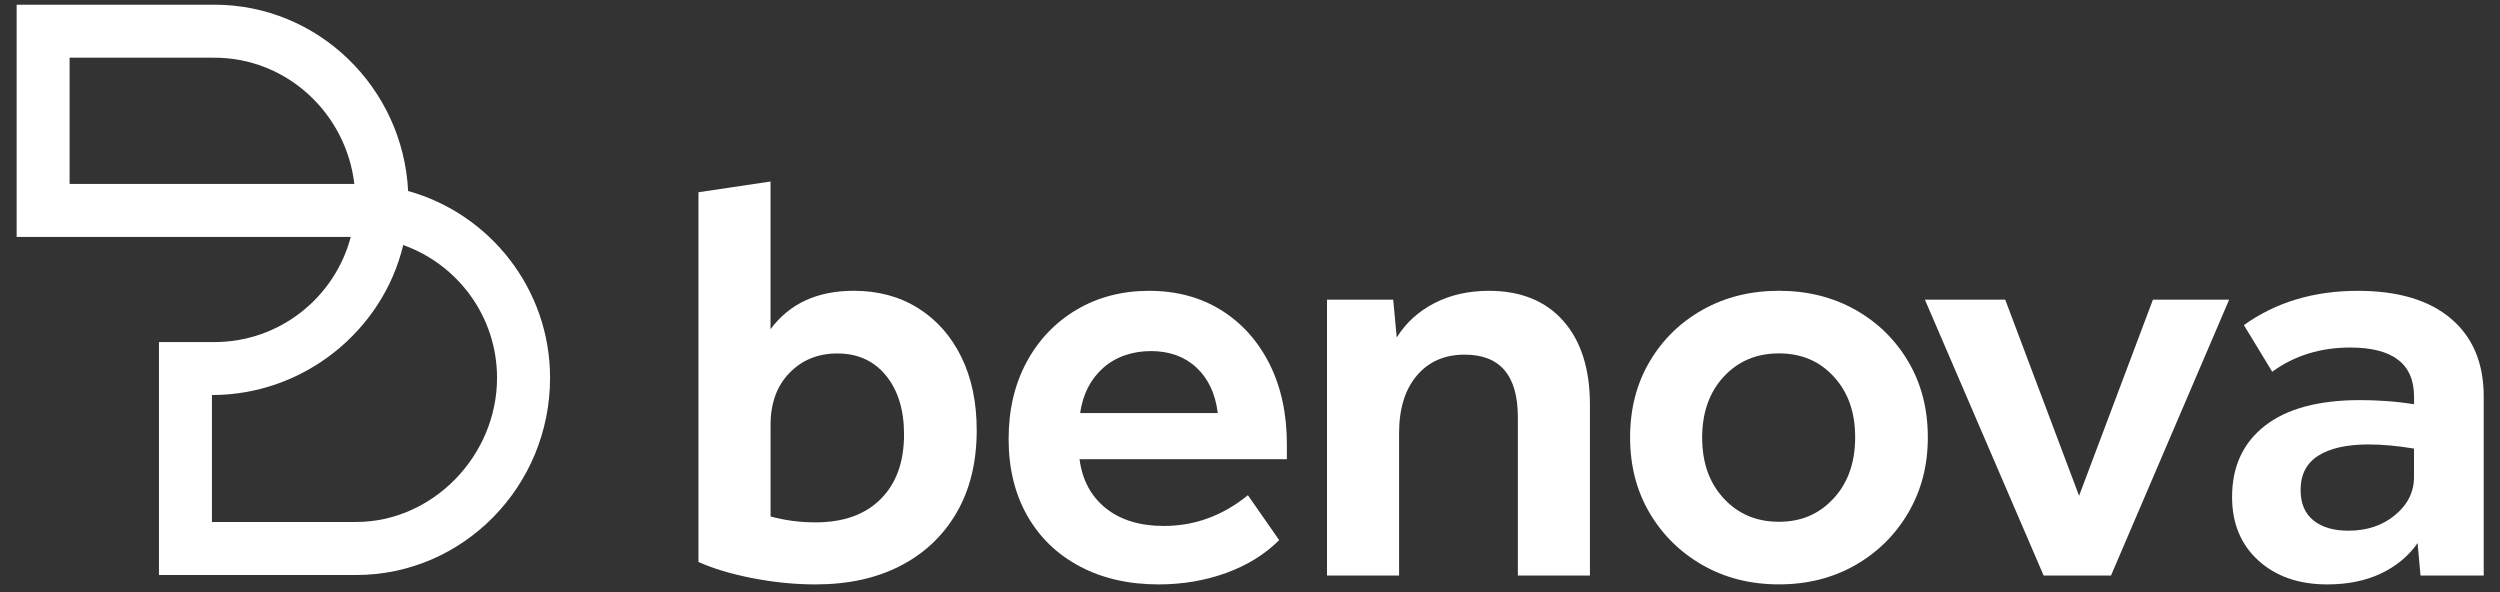 <svg width="76" height="18" viewBox="0 0 76 18" fill="none" xmlns="http://www.w3.org/2000/svg">
<rect x="0" y="0" width="76" height="18" fill="#333333" stroke="none"/>
<path d="M27.914 9.37C27.351 9.017 26.699 8.84 25.957 8.84C24.843 8.84 24 9.229 23.424 10.008V5.518L21.233 5.844V17.084C21.689 17.288 22.239 17.452 22.886 17.578C23.532 17.703 24.167 17.766 24.789 17.766C25.783 17.766 26.645 17.578 27.375 17.2C28.105 16.823 28.674 16.285 29.081 15.584C29.488 14.884 29.692 14.049 29.692 13.079C29.692 12.229 29.536 11.486 29.225 10.852C28.913 10.217 28.476 9.723 27.914 9.37H27.914ZM26.774 15.171C26.301 15.644 25.639 15.88 24.79 15.88C24.323 15.88 23.868 15.821 23.425 15.701V12.918C23.425 12.259 23.616 11.732 24 11.337C24.382 10.943 24.867 10.745 25.454 10.745C26.076 10.745 26.57 10.97 26.935 11.418C27.3 11.867 27.483 12.463 27.483 13.205C27.483 14.043 27.247 14.698 26.773 15.171L26.774 15.171Z" fill="white"/>
<path d="M30.662 13.349C30.662 12.463 30.844 11.682 31.21 11.005C31.575 10.329 32.081 9.799 32.727 9.416C33.373 9.033 34.11 8.841 34.936 8.841C35.762 8.841 36.489 9.036 37.118 9.425C37.746 9.815 38.237 10.359 38.591 11.059C38.944 11.76 39.121 12.577 39.121 13.511V13.96H32.818C32.901 14.594 33.168 15.091 33.617 15.45C34.065 15.809 34.655 15.989 35.386 15.989C36.32 15.989 37.17 15.677 37.936 15.055L38.887 16.419C38.456 16.85 37.92 17.183 37.28 17.416C36.639 17.649 35.953 17.766 35.223 17.766C34.314 17.766 33.514 17.584 32.826 17.218C32.137 16.854 31.605 16.339 31.227 15.674C30.851 15.01 30.662 14.234 30.662 13.349ZM36.373 11.175C36.014 10.841 35.553 10.673 34.99 10.673C34.428 10.673 33.919 10.844 33.536 11.185C33.152 11.526 32.919 11.984 32.836 12.558H37.02C36.949 11.972 36.733 11.511 36.373 11.175H36.373Z" fill="white"/>
<path d="M40.341 9.11H42.353L42.461 10.26C42.736 9.817 43.116 9.469 43.601 9.218C44.086 8.967 44.639 8.841 45.262 8.841C46.232 8.841 46.986 9.147 47.525 9.757C48.064 10.367 48.334 11.218 48.334 12.307V17.497H46.143V12.684C46.143 11.415 45.604 10.781 44.526 10.781C43.915 10.781 43.431 10.993 43.071 11.418C42.712 11.843 42.532 12.427 42.532 13.169V17.497H40.341V9.11Z" fill="white"/>
<path d="M49.555 13.294C49.555 12.432 49.752 11.666 50.147 10.995C50.542 10.324 51.081 9.798 51.764 9.415C52.446 9.032 53.218 8.84 54.08 8.84C54.943 8.84 55.714 9.032 56.397 9.415C57.079 9.798 57.618 10.324 58.013 10.995C58.408 11.665 58.606 12.432 58.606 13.294C58.606 14.156 58.408 14.907 58.013 15.584C57.618 16.26 57.079 16.793 56.397 17.182C55.714 17.571 54.942 17.765 54.08 17.765C53.218 17.765 52.446 17.571 51.764 17.182C51.081 16.793 50.542 16.263 50.147 15.592C49.752 14.922 49.555 14.155 49.555 13.293V13.294ZM51.746 13.312C51.746 14.066 51.964 14.68 52.401 15.152C52.837 15.625 53.397 15.862 54.08 15.862C54.764 15.862 55.304 15.625 55.741 15.152C56.179 14.679 56.397 14.06 56.397 13.293C56.397 12.527 56.181 11.926 55.75 11.453C55.319 10.98 54.762 10.743 54.08 10.743C53.397 10.743 52.837 10.98 52.4 11.453C51.963 11.926 51.745 12.545 51.745 13.312H51.746Z" fill="white"/>
<path d="M63.204 15.072L65.449 9.11H67.766L64.174 17.497H62.127L58.517 9.11H60.959L63.204 15.072Z" fill="white"/>
<path d="M67.855 15.108C67.855 14.187 68.187 13.465 68.852 12.944C69.517 12.424 70.484 12.163 71.753 12.163C71.992 12.163 72.25 12.173 72.525 12.191C72.8 12.208 73.087 12.242 73.387 12.289V12.056C73.387 11.062 72.74 10.565 71.447 10.565C70.537 10.565 69.747 10.811 69.076 11.301L68.214 9.883C69.184 9.188 70.339 8.841 71.68 8.841C72.901 8.841 73.844 9.123 74.508 9.685C75.173 10.249 75.505 11.039 75.505 12.056V17.497H73.584L73.495 16.51C73.219 16.904 72.848 17.213 72.381 17.434C71.914 17.656 71.369 17.766 70.746 17.766C69.885 17.766 69.187 17.524 68.654 17.039C68.121 16.554 67.855 15.911 67.855 15.108ZM69.938 14.893C69.938 15.3 70.067 15.608 70.325 15.818C70.582 16.028 70.938 16.133 71.393 16.133C71.956 16.133 72.429 15.974 72.812 15.657C73.195 15.339 73.386 14.953 73.386 14.499V13.637C72.883 13.553 72.422 13.511 72.003 13.511C71.345 13.511 70.836 13.625 70.477 13.852C70.118 14.079 69.938 14.427 69.938 14.894V14.893Z" fill="white"/>
<path d="M12.407 5.807C12.249 2.657 9.668 0.143 6.519 0.143H0.506V7.202H10.663C10.18 9.04 8.505 10.399 6.519 10.399H4.832V17.48H10.826C14.077 17.48 16.722 14.791 16.722 11.487C16.722 8.784 14.893 6.5 12.408 5.807H12.407ZM2.116 1.754H6.519C8.708 1.754 10.518 3.433 10.772 5.591H2.116V1.754ZM10.825 15.869H6.443V12.009C9.234 12.009 11.635 10.059 12.258 7.449C13.918 8.04 15.11 9.626 15.11 11.486C15.11 13.862 13.148 15.868 10.826 15.868L10.825 15.869Z" fill="white"/>
</svg>
